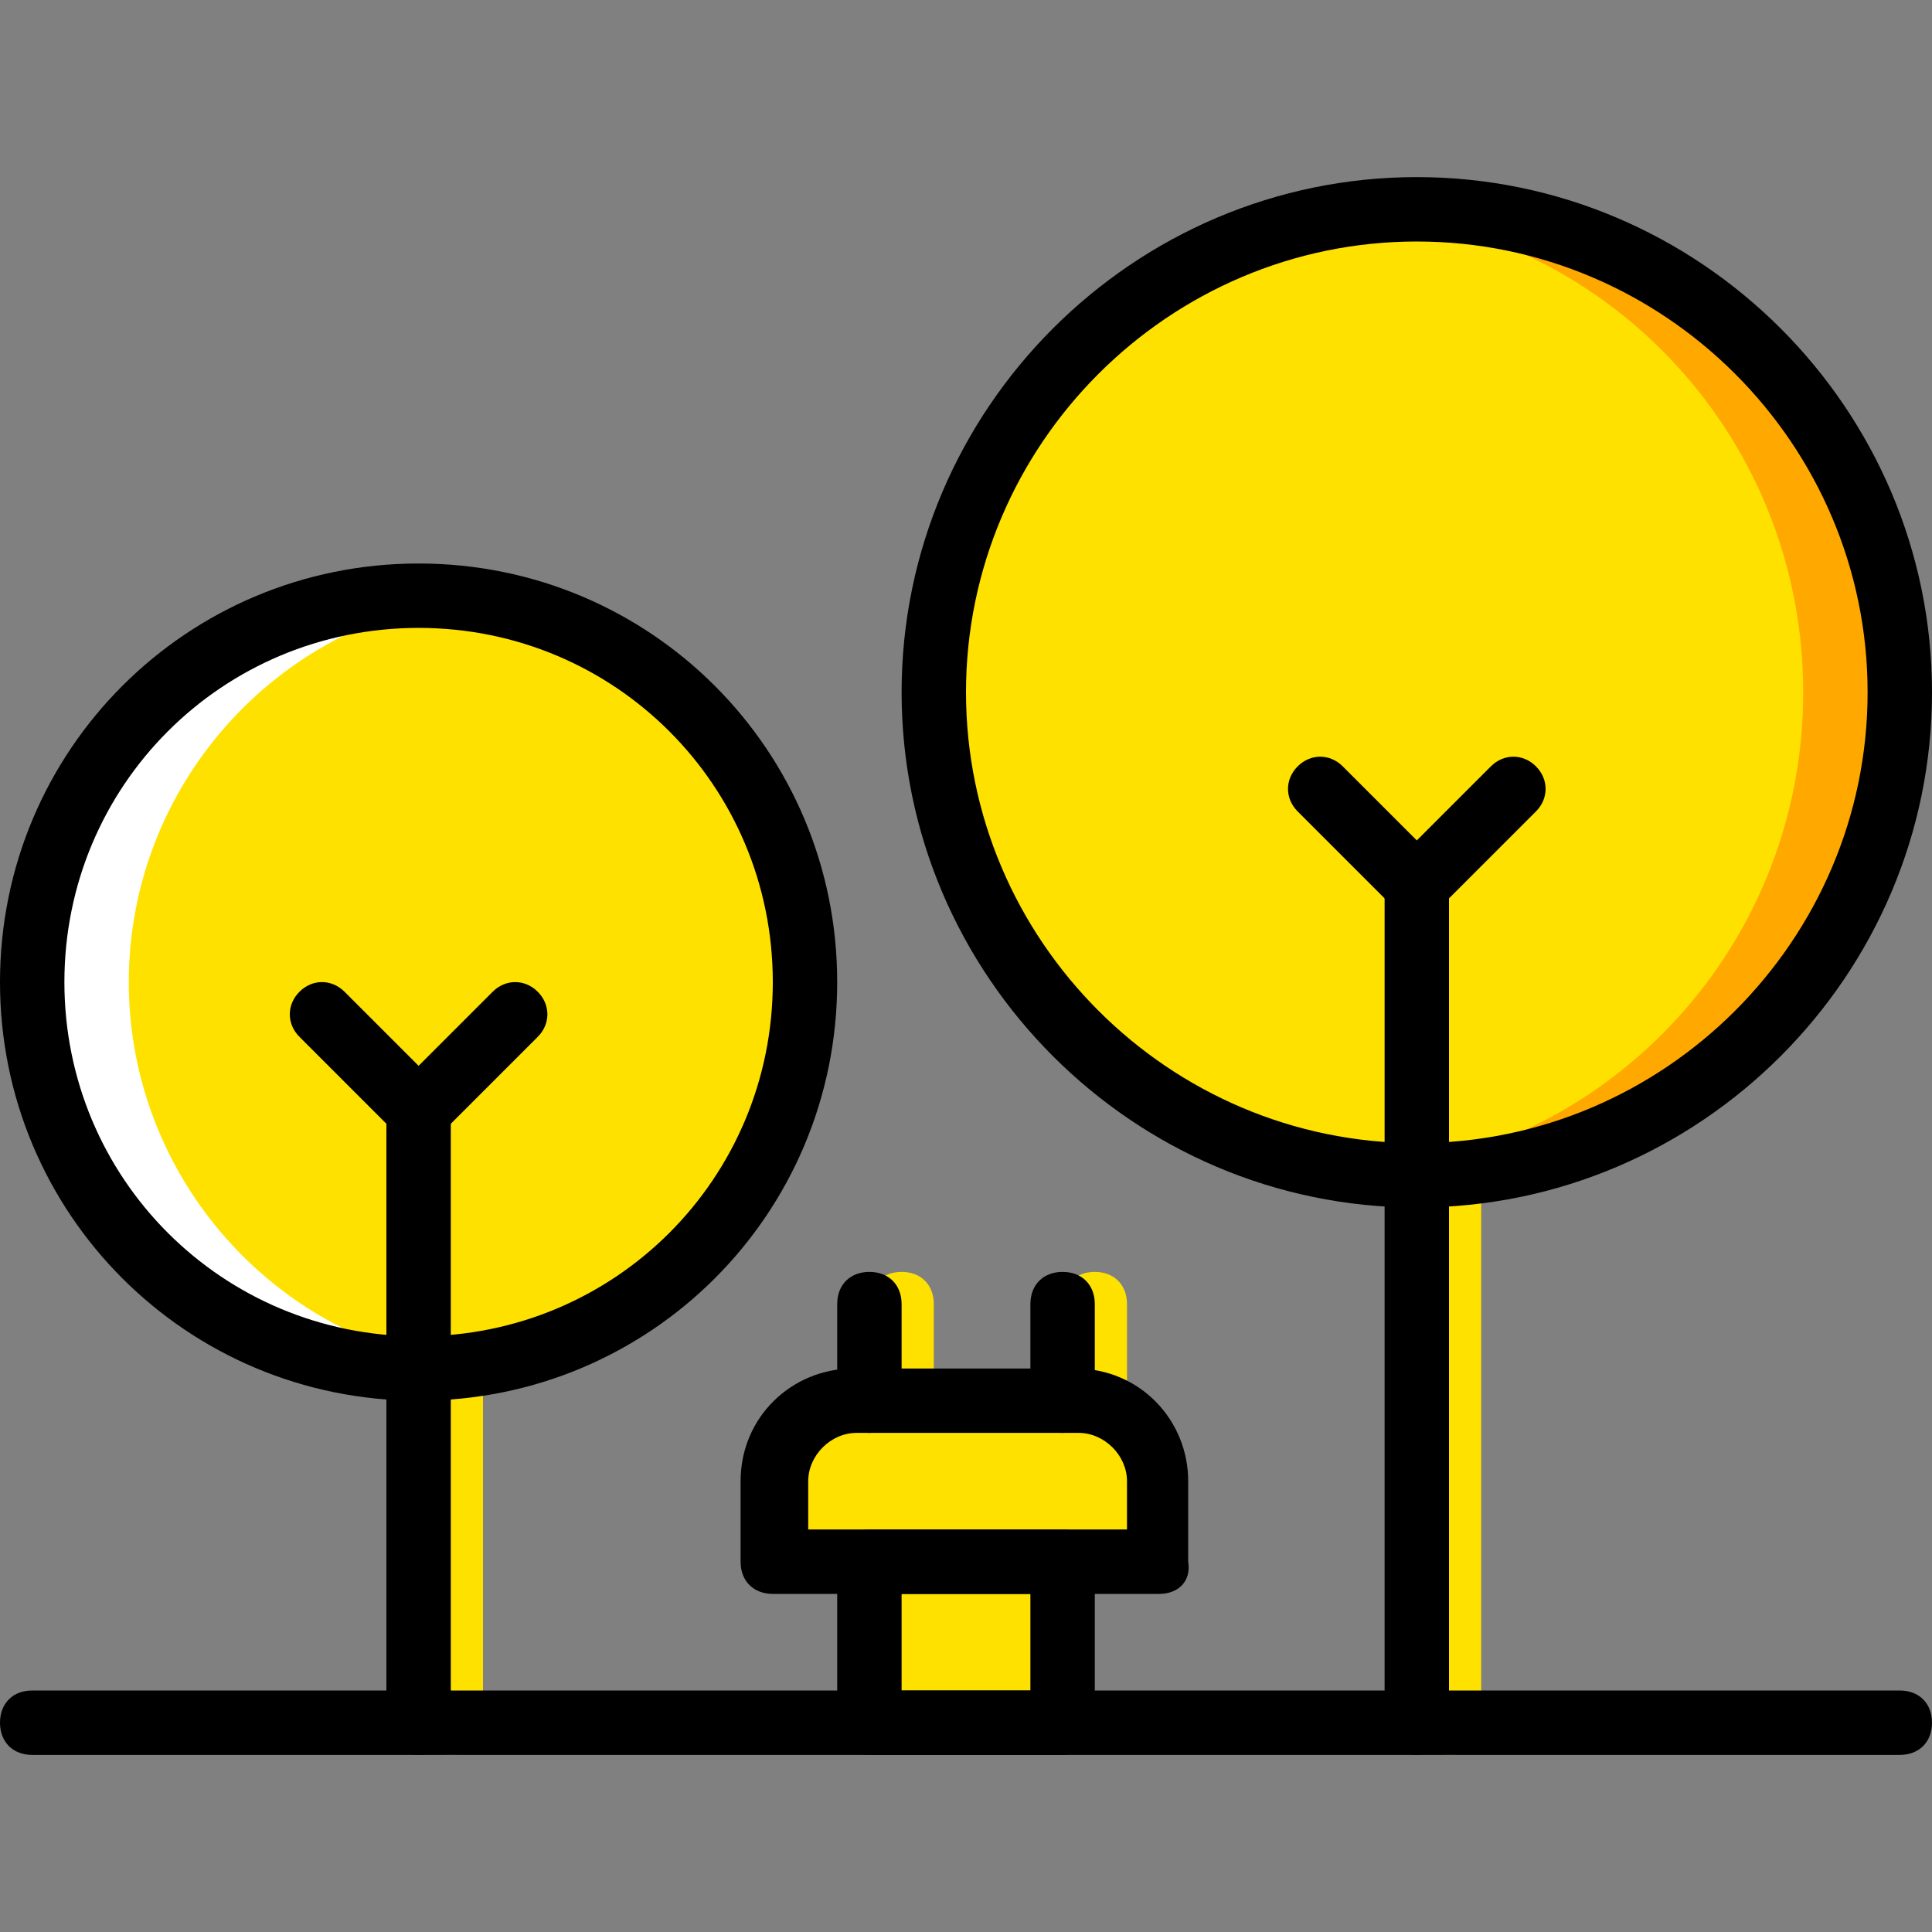 <?xml version="1.0" encoding="iso-8859-1"?>
<!-- Uploaded to: SVG Repo, www.svgrepo.com, Generator: SVG Repo Mixer Tools -->
<svg height="800px" width="800px" version="1.1" id="Layer_1" xmlns="http://www.w3.org/2000/svg" xmlns:xlink="http://www.w3.org/1999/xlink" 
	 viewBox="0 0 512 512" xml:space="preserve">
<rect x="0" y="0" width="512" height="512" fill="#808080" stroke="none"/>
<g transform="translate(1)">
	<g>
		<path style="fill:#FFE100;" d="M118.467,465.067c-5.12,0-8.533-3.413-8.533-8.533V294.4c0-5.12,3.413-8.533,8.533-8.533
			S127,289.28,127,294.4v162.133C127,461.653,123.587,465.067,118.467,465.067z"/>
		<path style="fill:#FFE100;" d="M383,465.067c-5.12,0-8.533-3.413-8.533-8.533V234.667c0-5.12,3.413-8.533,8.533-8.533
			c5.12,0,8.533,3.413,8.533,8.533v221.867C391.533,461.653,388.12,465.067,383,465.067z"/>
		<path style="fill:#FFE100;" d="M237.933,379.733c-5.12,0-8.533-3.413-8.533-8.533v-25.6c0-5.12,3.413-8.533,8.533-8.533
			c5.12,0,8.533,3.413,8.533,8.533v25.6C246.467,376.32,243.053,379.733,237.933,379.733z"/>
		<path style="fill:#FFE100;" d="M289.133,379.733c-5.12,0-8.533-3.413-8.533-8.533v-25.6c0-5.12,3.413-8.533,8.533-8.533
			c5.12,0,8.533,3.413,8.533,8.533v25.6C297.667,376.32,294.253,379.733,289.133,379.733z"/>
		<polygon style="fill:#FFE100;" points="229.4,456.533 280.6,456.533 280.6,413.867 229.4,413.867 		"/>
		<path style="fill:#FFE100;" d="M212.333,260.267c0,56.32-46.08,102.4-102.4,102.4s-102.4-46.08-102.4-102.4
			s46.08-102.4,102.4-102.4S212.333,203.947,212.333,260.267"/>
	</g>
	<path style="fill:#FFFFFF;" d="M33.133,260.267c0-52.053,39.253-95.573,89.6-101.547c-4.267-0.853-8.533-0.853-12.8-0.853
		c-56.32,0-102.4,46.08-102.4,102.4s46.08,102.4,102.4,102.4c4.267,0,8.533,0,12.8-0.853
		C72.387,355.84,33.133,312.32,33.133,260.267"/>
	<path style="fill:#FFE100;" d="M502.467,183.467c0,70.827-57.173,128-128,128s-128-57.173-128-128s57.173-128,128-128
		S502.467,112.64,502.467,183.467"/>
	<path style="fill:#FFA800;" d="M374.467,55.467c-4.267,0-8.533,0-12.8,0.853c64.853,5.973,115.2,60.587,115.2,127.147
		s-50.347,121.173-115.2,127.147c4.267,0,8.533,0.853,12.8,0.853c70.827,0,128-57.173,128-128S445.293,55.467,374.467,55.467"/>
	<path style="fill:#FFE100;" d="M306.2,413.867H203.8v-21.333c0-11.947,9.387-21.333,21.333-21.333h58.88
		c11.947,0,21.333,9.387,21.333,21.333v21.333H306.2z"/>
	<path d="M109.933,371.2C48.493,371.2-1,321.707-1,260.267s49.493-110.933,110.933-110.933s110.933,49.493,110.933,110.933
		S171.373,371.2,109.933,371.2z M109.933,166.4c-52.053,0-93.867,41.813-93.867,93.867s41.813,93.867,93.867,93.867
		S203.8,312.32,203.8,260.267S161.987,166.4,109.933,166.4z"/>
	<path d="M109.933,302.933c-2.56,0-4.267-0.853-5.973-2.56l-25.6-25.6c-3.413-3.413-3.413-8.533,0-11.947s8.533-3.413,11.947,0
		l25.6,25.6c3.413,3.413,3.413,8.533,0,11.947C114.2,302.08,112.493,302.933,109.933,302.933z"/>
	<path d="M109.933,302.933c-2.56,0-4.267-0.853-5.973-2.56c-3.413-3.413-3.413-8.533,0-11.947l25.6-25.6
		c3.413-3.413,8.533-3.413,11.947,0s3.413,8.533,0,11.947l-25.6,25.6C114.2,302.08,112.493,302.933,109.933,302.933z"/>
	<path d="M109.933,465.067c-5.12,0-8.533-3.413-8.533-8.533V294.4c0-5.12,3.413-8.533,8.533-8.533s8.533,3.413,8.533,8.533v162.133
		C118.467,461.653,115.053,465.067,109.933,465.067z"/>
	<path d="M374.467,320c-75.093,0-136.533-61.44-136.533-136.533s61.44-136.533,136.533-136.533S511,108.373,511,183.467
		S449.56,320,374.467,320z M374.467,64C308.76,64,255,117.76,255,183.467s53.76,119.467,119.467,119.467
		s119.467-53.76,119.467-119.467S440.173,64,374.467,64z"/>
	<path d="M374.467,243.2c-2.56,0-4.267-0.853-5.973-2.56l-25.6-25.6c-3.413-3.413-3.413-8.533,0-11.947
		c3.413-3.413,8.533-3.413,11.947,0l25.6,25.6c3.413,3.413,3.413,8.533,0,11.947C378.733,242.347,377.027,243.2,374.467,243.2z"/>
	<path d="M374.467,243.2c-2.56,0-4.267-0.853-5.973-2.56c-3.413-3.413-3.413-8.533,0-11.947l25.6-25.6
		c3.413-3.413,8.533-3.413,11.947,0c3.413,3.413,3.413,8.533,0,11.947l-25.6,25.6C378.733,242.347,377.027,243.2,374.467,243.2z"/>
	<path d="M374.467,465.067c-5.12,0-8.533-3.413-8.533-8.533V234.667c0-5.12,3.413-8.533,8.533-8.533c5.12,0,8.533,3.413,8.533,8.533
		v221.867C383,461.653,379.587,465.067,374.467,465.067z"/>
	<path d="M502.467,465.067H7.533c-5.12,0-8.533-3.413-8.533-8.533S2.413,448,7.533,448h494.933c5.12,0,8.533,3.413,8.533,8.533
		S507.587,465.067,502.467,465.067z"/>
	<path d="M306.2,422.4H203.8c-5.12,0-8.533-3.413-8.533-8.533v-21.333c0-17.067,13.653-29.867,29.867-29.867h58.88
		c17.067,0,29.867,13.653,29.867,29.867v21.333C314.733,418.987,311.32,422.4,306.2,422.4z M212.333,405.333h85.333v-12.8
		c0-6.827-5.973-12.8-12.8-12.8h-58.88c-6.827,0-12.8,5.973-12.8,12.8v12.8H212.333z"/>
	<path d="M229.4,379.733c-5.12,0-8.533-3.413-8.533-8.533v-25.6c0-5.12,3.413-8.533,8.533-8.533c5.12,0,8.533,3.413,8.533,8.533
		v25.6C237.933,376.32,234.52,379.733,229.4,379.733z"/>
	<path d="M280.6,379.733c-5.12,0-8.533-3.413-8.533-8.533v-25.6c0-5.12,3.413-8.533,8.533-8.533s8.533,3.413,8.533,8.533v25.6
		C289.133,376.32,285.72,379.733,280.6,379.733z"/>
	<path d="M280.6,465.067h-51.2c-5.12,0-8.533-3.413-8.533-8.533v-42.667c0-5.12,3.413-8.533,8.533-8.533h51.2
		c5.12,0,8.533,3.413,8.533,8.533v42.667C289.133,461.653,285.72,465.067,280.6,465.067z M237.933,448h34.133v-25.6h-34.133V448z"/>
</g>
</svg>